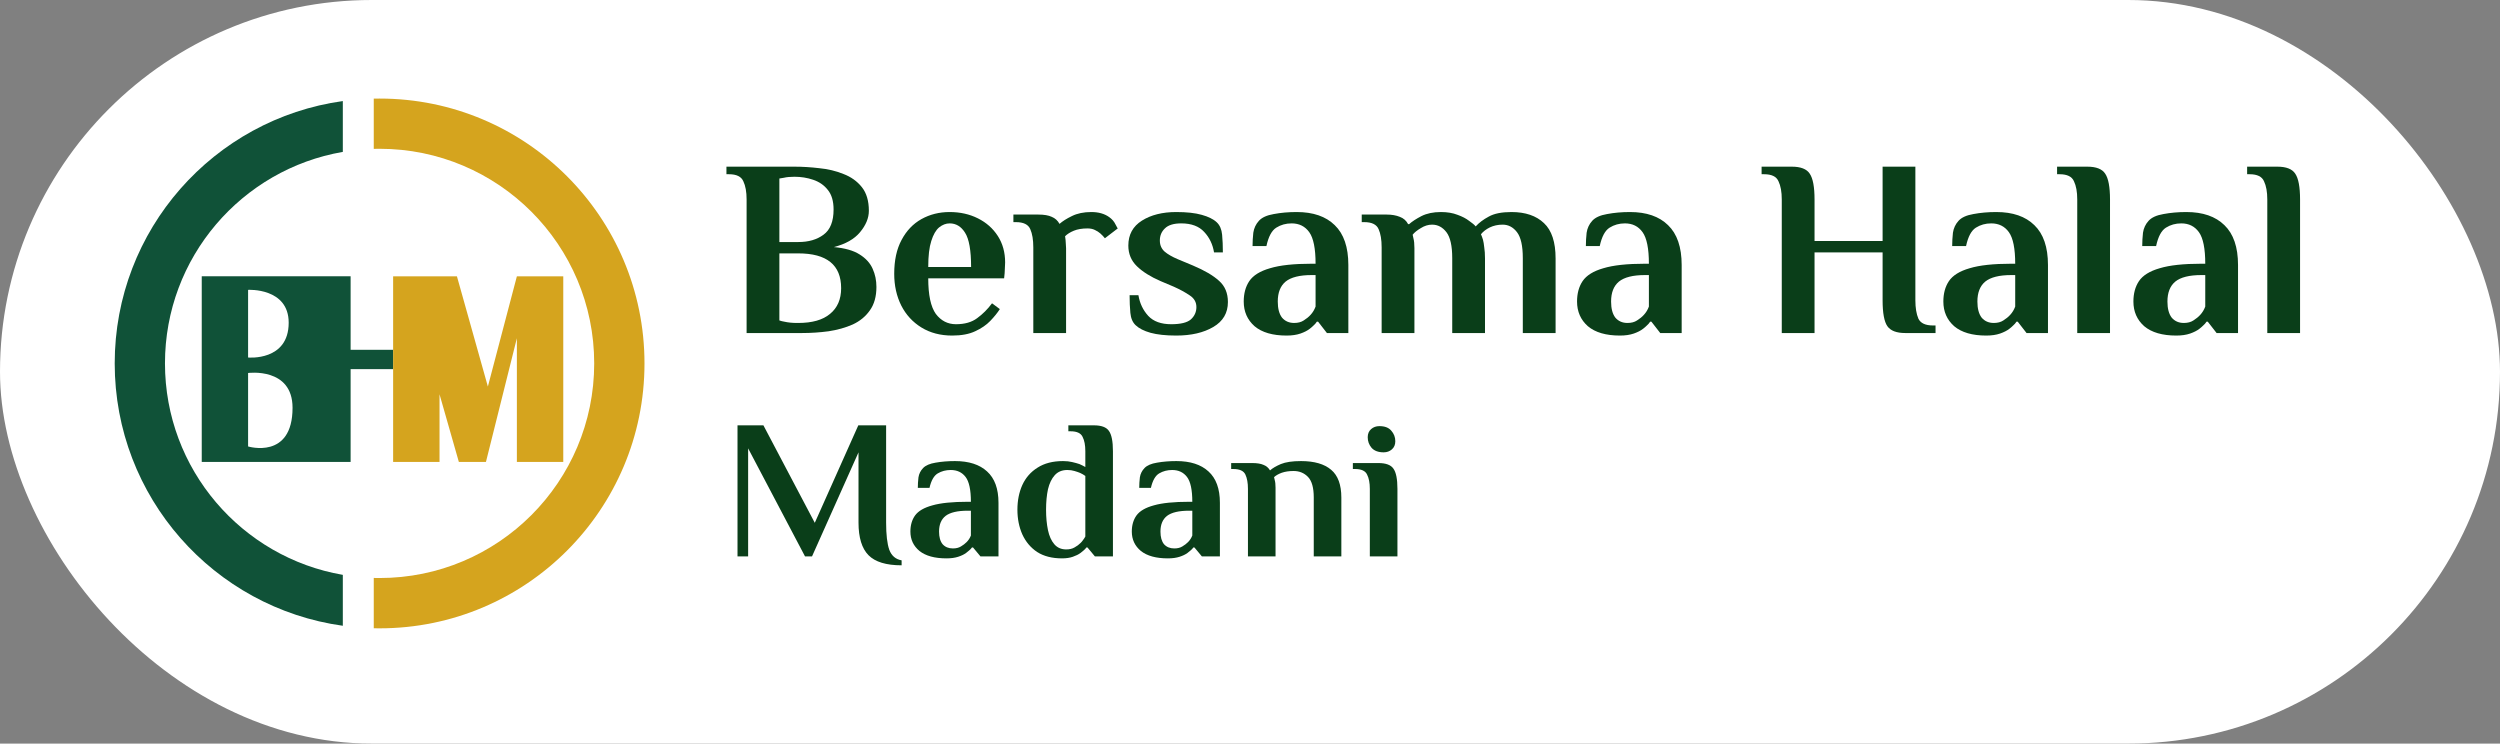 <svg width="195" height="58" viewBox="0 0 195 58" fill="none" xmlns="http://www.w3.org/2000/svg">
<rect x="0" y="0" width="195" height="58" fill="#808080" stroke="none"/>
<rect width="195" height="58" rx="29" fill="white"/>
<ellipse cx="29.352" cy="28.663" rx="22.96" ry="22.96" fill="white"/>
<path d="M58.235 25.977V15.556C58.235 14.966 58.15 14.494 57.98 14.14C57.822 13.773 57.449 13.59 56.859 13.59H56.662V13H61.971C62.587 13 63.229 13.039 63.898 13.118C64.579 13.184 65.209 13.334 65.785 13.57C66.375 13.793 66.854 14.134 67.221 14.593C67.588 15.052 67.771 15.668 67.771 16.441C67.771 17.005 67.542 17.562 67.083 18.112C66.638 18.65 65.956 19.036 65.038 19.272C65.903 19.351 66.572 19.541 67.044 19.843C67.529 20.144 67.87 20.518 68.066 20.963C68.263 21.396 68.361 21.868 68.361 22.379C68.361 23.126 68.191 23.736 67.85 24.208C67.522 24.68 67.077 25.047 66.513 25.309C65.949 25.558 65.32 25.735 64.625 25.84C63.944 25.931 63.256 25.977 62.561 25.977H58.235ZM60.791 18.879H62.266C63.066 18.879 63.721 18.689 64.232 18.309C64.757 17.929 65.019 17.273 65.019 16.343C65.019 15.687 64.868 15.176 64.566 14.809C64.278 14.442 63.898 14.18 63.426 14.022C62.967 13.865 62.482 13.787 61.971 13.787C61.814 13.787 61.663 13.793 61.519 13.806C61.375 13.819 61.25 13.839 61.145 13.865L60.791 13.924V18.879ZM62.168 25.191H62.266C63.354 25.191 64.18 24.955 64.743 24.483C65.32 24.011 65.609 23.343 65.609 22.477C65.609 20.668 64.494 19.764 62.266 19.764H60.791V24.994C60.857 25.007 60.922 25.027 60.988 25.053C61.053 25.066 61.119 25.079 61.184 25.092C61.473 25.158 61.801 25.191 62.168 25.191Z" fill="#0A3E19"/>
<path d="M74.271 26.174C73.353 26.174 72.554 25.964 71.872 25.545C71.191 25.125 70.666 24.555 70.299 23.834C69.932 23.1 69.749 22.274 69.749 21.357C69.749 20.308 69.939 19.43 70.319 18.722C70.699 18.001 71.217 17.457 71.872 17.09C72.528 16.723 73.262 16.539 74.074 16.539C74.887 16.539 75.621 16.703 76.276 17.031C76.932 17.358 77.45 17.817 77.83 18.407C78.21 18.997 78.4 19.685 78.4 20.472C78.4 20.616 78.394 20.767 78.38 20.924C78.38 21.068 78.374 21.199 78.361 21.317L78.321 21.71H72.403C72.403 23.008 72.6 23.932 72.993 24.483C73.399 25.02 73.924 25.289 74.566 25.289C75.248 25.289 75.798 25.132 76.218 24.817C76.65 24.503 77.037 24.116 77.378 23.657L77.987 24.109C77.804 24.398 77.555 24.706 77.24 25.033C76.939 25.348 76.545 25.617 76.06 25.84C75.588 26.062 74.992 26.174 74.271 26.174ZM72.403 20.826H75.746C75.746 19.528 75.588 18.637 75.274 18.152C74.972 17.667 74.572 17.424 74.074 17.424C73.786 17.424 73.511 17.529 73.249 17.739C72.999 17.948 72.796 18.302 72.639 18.8C72.482 19.285 72.403 19.96 72.403 20.826Z" fill="#0A3E19"/>
<path d="M80.598 25.977V19.292C80.598 18.702 80.519 18.23 80.362 17.876C80.205 17.509 79.831 17.326 79.241 17.326H79.045V16.736H80.991C81.437 16.736 81.784 16.795 82.034 16.913C82.296 17.018 82.499 17.201 82.643 17.463C82.879 17.254 83.2 17.05 83.606 16.854C84.026 16.644 84.531 16.539 85.121 16.539C85.684 16.539 86.15 16.67 86.516 16.933C86.739 17.09 86.903 17.28 87.008 17.503C87.126 17.726 87.185 17.83 87.185 17.817L86.182 18.584C86.091 18.466 85.972 18.342 85.828 18.211C85.71 18.106 85.566 18.014 85.396 17.935C85.239 17.857 85.048 17.817 84.826 17.817C84.406 17.817 84.052 17.876 83.764 17.994C83.475 18.112 83.246 18.256 83.076 18.427L83.115 18.722C83.128 18.814 83.135 18.918 83.135 19.036C83.148 19.141 83.154 19.253 83.154 19.371V25.977H80.598Z" fill="#0A3E19"/>
<path d="M91.746 26.174C90.933 26.174 90.265 26.102 89.741 25.958C89.229 25.813 88.843 25.617 88.581 25.368C88.344 25.145 88.207 24.824 88.168 24.404C88.128 23.985 88.109 23.526 88.109 23.028H88.797C88.902 23.657 89.157 24.195 89.564 24.64C89.97 25.073 90.566 25.289 91.353 25.289C92.087 25.289 92.598 25.165 92.886 24.916C93.175 24.653 93.319 24.332 93.319 23.952C93.319 23.572 93.149 23.27 92.808 23.047C92.467 22.812 92.048 22.582 91.549 22.359L90.527 21.927C89.74 21.586 89.124 21.199 88.679 20.767C88.233 20.334 88.01 19.797 88.01 19.154C88.01 18.302 88.364 17.654 89.072 17.208C89.78 16.762 90.671 16.539 91.746 16.539C92.559 16.539 93.221 16.611 93.732 16.756C94.256 16.9 94.65 17.096 94.912 17.345C95.148 17.568 95.285 17.889 95.325 18.309C95.364 18.728 95.384 19.187 95.384 19.685H94.695C94.591 19.056 94.335 18.525 93.929 18.093C93.522 17.647 92.926 17.424 92.139 17.424C91.549 17.424 91.124 17.555 90.861 17.817C90.599 18.066 90.468 18.381 90.468 18.761C90.468 19.115 90.593 19.403 90.842 19.626C91.091 19.836 91.431 20.033 91.864 20.216L93.044 20.708C93.948 21.088 94.63 21.488 95.089 21.907C95.547 22.314 95.777 22.864 95.777 23.559C95.777 24.411 95.397 25.06 94.636 25.505C93.876 25.951 92.913 26.174 91.746 26.174Z" fill="#0A3E19"/>
<path d="M100.354 26.174C99.266 26.174 98.433 25.931 97.857 25.446C97.293 24.948 97.011 24.306 97.011 23.519C97.011 22.89 97.155 22.359 97.444 21.927C97.745 21.481 98.283 21.147 99.056 20.924C99.829 20.688 100.917 20.57 102.32 20.57H102.615C102.615 19.39 102.451 18.571 102.123 18.112C101.796 17.654 101.337 17.424 100.747 17.424C100.301 17.424 99.902 17.535 99.548 17.758C99.194 17.981 98.938 18.46 98.781 19.194H97.699C97.699 18.853 97.719 18.506 97.758 18.152C97.811 17.798 97.955 17.49 98.191 17.227C98.427 16.965 98.814 16.788 99.351 16.697C99.902 16.592 100.498 16.539 101.14 16.539C102.425 16.539 103.415 16.88 104.109 17.562C104.817 18.243 105.171 19.279 105.171 20.668V25.977H103.5L102.812 25.092H102.713C102.648 25.197 102.563 25.296 102.458 25.387C102.366 25.479 102.268 25.564 102.163 25.643C101.979 25.787 101.737 25.912 101.435 26.017C101.134 26.121 100.773 26.174 100.354 26.174ZM100.944 25.191C101.245 25.191 101.494 25.125 101.691 24.994C101.901 24.863 102.078 24.719 102.222 24.561C102.392 24.378 102.523 24.162 102.615 23.913V21.455H102.32C101.376 21.455 100.695 21.625 100.275 21.966C99.869 22.307 99.666 22.825 99.666 23.519C99.666 24.07 99.777 24.489 100 24.778C100.236 25.053 100.55 25.191 100.944 25.191Z" fill="#0A3E19"/>
<path d="M107.768 25.977V19.292C107.768 18.702 107.69 18.23 107.532 17.876C107.375 17.509 107.002 17.326 106.412 17.326H106.215V16.736H108.162C108.555 16.736 108.896 16.795 109.184 16.913C109.473 17.018 109.689 17.208 109.833 17.483H109.912C110.148 17.273 110.469 17.064 110.875 16.854C111.295 16.644 111.799 16.539 112.389 16.539C112.887 16.539 113.32 16.611 113.687 16.756C114.054 16.887 114.355 17.044 114.591 17.227C114.84 17.398 115.011 17.542 115.103 17.66C115.365 17.372 115.706 17.116 116.125 16.893C116.544 16.657 117.134 16.539 117.895 16.539C118.983 16.539 119.828 16.828 120.431 17.404C121.034 17.968 121.336 18.886 121.336 20.157V25.977H118.779V20.137C118.779 19.181 118.629 18.506 118.327 18.112C118.026 17.719 117.652 17.522 117.206 17.522C116.839 17.522 116.505 17.595 116.204 17.739C115.915 17.883 115.686 18.06 115.515 18.27C115.542 18.322 115.568 18.387 115.594 18.466C115.62 18.532 115.647 18.61 115.673 18.702C115.712 18.846 115.745 19.043 115.771 19.292C115.81 19.528 115.83 19.816 115.83 20.157V25.977H113.274V20.137C113.274 19.181 113.123 18.506 112.822 18.112C112.52 17.719 112.147 17.522 111.701 17.522C111.399 17.522 111.104 17.614 110.816 17.798C110.528 17.968 110.318 18.139 110.187 18.309L110.246 18.584C110.272 18.676 110.292 18.787 110.305 18.918C110.318 19.049 110.325 19.194 110.325 19.351V25.977H107.768Z" fill="#0A3E19"/>
<path d="M126.353 26.174C125.265 26.174 124.432 25.931 123.856 25.446C123.292 24.948 123.01 24.306 123.01 23.519C123.01 22.89 123.154 22.359 123.443 21.927C123.744 21.481 124.282 21.147 125.055 20.924C125.829 20.688 126.917 20.57 128.319 20.57H128.614C128.614 19.39 128.45 18.571 128.122 18.112C127.795 17.654 127.336 17.424 126.746 17.424C126.3 17.424 125.901 17.535 125.547 17.758C125.193 17.981 124.937 18.46 124.78 19.194H123.698C123.698 18.853 123.718 18.506 123.757 18.152C123.81 17.798 123.954 17.49 124.19 17.227C124.426 16.965 124.813 16.788 125.35 16.697C125.901 16.592 126.497 16.539 127.139 16.539C128.424 16.539 129.414 16.88 130.108 17.562C130.816 18.243 131.17 19.279 131.17 20.668V25.977H129.499L128.811 25.092H128.712C128.647 25.197 128.562 25.296 128.457 25.387C128.365 25.479 128.267 25.564 128.162 25.643C127.978 25.787 127.736 25.912 127.434 26.017C127.133 26.121 126.772 26.174 126.353 26.174ZM126.943 25.191C127.244 25.191 127.493 25.125 127.69 24.994C127.9 24.863 128.077 24.719 128.221 24.561C128.391 24.378 128.522 24.162 128.614 23.913V21.455H128.319C127.375 21.455 126.694 21.625 126.274 21.966C125.868 22.307 125.665 22.825 125.665 23.519C125.665 24.07 125.776 24.489 125.999 24.778C126.235 25.053 126.549 25.191 126.943 25.191Z" fill="#0A3E19"/>
<path d="M138.978 25.977V15.556C138.978 14.966 138.893 14.494 138.722 14.14C138.565 13.773 138.192 13.59 137.602 13.59H137.405V13H139.765C140.459 13 140.925 13.184 141.161 13.55C141.41 13.918 141.534 14.586 141.534 15.556V18.8H146.843V13H149.399V23.421C149.399 24.011 149.478 24.489 149.635 24.857C149.805 25.21 150.186 25.387 150.775 25.387H150.972V25.977H148.613C147.931 25.977 147.466 25.8 147.217 25.446C146.968 25.092 146.843 24.417 146.843 23.421V19.685H141.534V25.977H138.978Z" fill="#0A3E19"/>
<path d="M154.925 26.174C153.837 26.174 153.005 25.931 152.428 25.446C151.864 24.948 151.582 24.306 151.582 23.519C151.582 22.89 151.726 22.359 152.015 21.927C152.316 21.481 152.854 21.147 153.627 20.924C154.401 20.688 155.489 20.57 156.891 20.57H157.186C157.186 19.39 157.022 18.571 156.695 18.112C156.367 17.654 155.908 17.424 155.318 17.424C154.872 17.424 154.473 17.535 154.119 17.758C153.765 17.981 153.509 18.46 153.352 19.194H152.27C152.27 18.853 152.29 18.506 152.329 18.152C152.382 17.798 152.526 17.49 152.762 17.227C152.998 16.965 153.385 16.788 153.922 16.697C154.473 16.592 155.069 16.539 155.711 16.539C156.996 16.539 157.986 16.88 158.68 17.562C159.388 18.243 159.742 19.279 159.742 20.668V25.977H158.071L157.383 25.092H157.284C157.219 25.197 157.134 25.296 157.029 25.387C156.937 25.479 156.839 25.564 156.734 25.643C156.55 25.787 156.308 25.912 156.006 26.017C155.705 26.121 155.344 26.174 154.925 26.174ZM155.515 25.191C155.816 25.191 156.065 25.125 156.262 24.994C156.472 24.863 156.649 24.719 156.793 24.561C156.963 24.378 157.094 24.162 157.186 23.913V21.455H156.891C155.947 21.455 155.266 21.625 154.846 21.966C154.44 22.307 154.237 22.825 154.237 23.519C154.237 24.07 154.348 24.489 154.571 24.778C154.807 25.053 155.122 25.191 155.515 25.191Z" fill="#0A3E19"/>
<path d="M162.025 25.977V15.556C162.025 14.966 161.94 14.494 161.769 14.14C161.612 13.773 161.238 13.59 160.649 13.59H160.452V13H162.811C163.506 13 163.971 13.184 164.207 13.55C164.456 13.918 164.581 14.586 164.581 15.556V25.977H162.025Z" fill="#0A3E19"/>
<path d="M169.749 26.174C168.661 26.174 167.828 25.931 167.251 25.446C166.688 24.948 166.406 24.306 166.406 23.519C166.406 22.89 166.55 22.359 166.839 21.927C167.14 21.481 167.677 21.147 168.451 20.924C169.224 20.688 170.312 20.57 171.715 20.57H172.01C172.01 19.39 171.846 18.571 171.518 18.112C171.19 17.654 170.732 17.424 170.142 17.424C169.696 17.424 169.296 17.535 168.942 17.758C168.588 17.981 168.333 18.46 168.176 19.194H167.094C167.094 18.853 167.114 18.506 167.153 18.152C167.206 17.798 167.35 17.49 167.586 17.227C167.822 16.965 168.208 16.788 168.746 16.697C169.296 16.592 169.893 16.539 170.535 16.539C171.82 16.539 172.809 16.88 173.504 17.562C174.212 18.243 174.566 19.279 174.566 20.668V25.977H172.895L172.206 25.092H172.108C172.043 25.197 171.957 25.296 171.852 25.387C171.761 25.479 171.662 25.564 171.558 25.643C171.374 25.787 171.132 25.912 170.83 26.017C170.529 26.121 170.168 26.174 169.749 26.174ZM170.338 25.191C170.64 25.191 170.889 25.125 171.086 24.994C171.295 24.863 171.472 24.719 171.617 24.561C171.787 24.378 171.918 24.162 172.01 23.913V21.455H171.715C170.771 21.455 170.089 21.625 169.67 21.966C169.264 22.307 169.06 22.825 169.06 23.519C169.06 24.07 169.172 24.489 169.395 24.778C169.631 25.053 169.945 25.191 170.338 25.191Z" fill="#0A3E19"/>
<path d="M176.849 25.977V15.556C176.849 14.966 176.763 14.494 176.593 14.14C176.436 13.773 176.062 13.59 175.472 13.59H175.276V13H177.635C178.33 13 178.795 13.184 179.031 13.55C179.28 13.918 179.405 14.586 179.405 15.556V25.977H176.849Z" fill="#0A3E19"/>
<path d="M70.326 44.094C69.122 44.094 68.261 43.831 67.742 43.305C67.224 42.778 66.964 41.931 66.964 40.765V35.282L63.338 43.398H62.791L58.354 34.972V43.398H57.526V33.176H59.546L63.553 40.78L66.948 33.176H69.117V40.765C69.117 41.704 69.2 42.412 69.365 42.886C69.542 43.351 69.862 43.625 70.326 43.707V44.094Z" fill="#0A3E19"/>
<path d="M73.826 43.553C72.909 43.553 72.208 43.361 71.723 42.979C71.248 42.587 71.011 42.081 71.011 41.462C71.011 40.966 71.132 40.548 71.375 40.207C71.629 39.856 72.081 39.593 72.733 39.417C73.384 39.231 74.3 39.139 75.481 39.139H75.73C75.73 38.209 75.592 37.564 75.316 37.203C75.04 36.841 74.653 36.66 74.157 36.66C73.781 36.66 73.445 36.748 73.147 36.924C72.849 37.099 72.633 37.476 72.501 38.054H71.59C71.59 37.786 71.607 37.512 71.64 37.233C71.684 36.955 71.805 36.712 72.004 36.506C72.203 36.299 72.528 36.16 72.981 36.087C73.445 36.005 73.947 35.964 74.488 35.964C75.57 35.964 76.403 36.232 76.988 36.769C77.584 37.306 77.882 38.121 77.882 39.216V43.398H76.475L75.895 42.701H75.813C75.757 42.783 75.686 42.861 75.597 42.933C75.52 43.005 75.437 43.072 75.349 43.134C75.194 43.248 74.99 43.346 74.736 43.429C74.482 43.511 74.179 43.553 73.826 43.553ZM74.322 42.778C74.576 42.778 74.786 42.727 74.952 42.623C75.128 42.52 75.277 42.406 75.399 42.282C75.542 42.138 75.653 41.968 75.73 41.771V39.835H75.481C74.687 39.835 74.113 39.97 73.759 40.238C73.417 40.507 73.246 40.914 73.246 41.462C73.246 41.895 73.34 42.226 73.528 42.453C73.726 42.67 73.991 42.778 74.322 42.778Z" fill="#0A3E19"/>
<path d="M82.835 43.553C82.062 43.553 81.416 43.387 80.898 43.057C80.39 42.716 80.003 42.257 79.739 41.678C79.485 41.1 79.358 40.46 79.358 39.758C79.358 39.046 79.485 38.405 79.739 37.837C80.003 37.259 80.401 36.805 80.931 36.475C81.461 36.134 82.123 35.964 82.918 35.964C83.183 35.964 83.42 35.989 83.63 36.041C83.85 36.093 84.038 36.144 84.193 36.196C84.358 36.268 84.513 36.346 84.656 36.428V35.189C84.656 34.724 84.585 34.353 84.441 34.074C84.309 33.785 83.994 33.64 83.497 33.64H83.332V33.176H85.319C85.904 33.176 86.296 33.32 86.494 33.609C86.704 33.898 86.809 34.425 86.809 35.189V43.398H85.401L84.822 42.701H84.739C84.684 42.783 84.612 42.861 84.524 42.933C84.447 43.005 84.364 43.072 84.275 43.134C84.121 43.248 83.922 43.346 83.679 43.429C83.448 43.511 83.166 43.553 82.835 43.553ZM83.166 42.855C83.42 42.855 83.635 42.804 83.812 42.701C84 42.597 84.154 42.484 84.275 42.36C84.353 42.288 84.419 42.21 84.474 42.128C84.54 42.045 84.601 41.952 84.656 41.849V37.125C84.546 37.042 84.413 36.965 84.259 36.893C84.138 36.841 83.989 36.79 83.812 36.738C83.646 36.686 83.459 36.66 83.249 36.66C82.841 36.66 82.515 36.795 82.272 37.063C82.029 37.332 81.853 37.698 81.742 38.163C81.643 38.627 81.593 39.159 81.593 39.758C81.593 40.346 81.643 40.878 81.742 41.353C81.841 41.818 82.007 42.184 82.239 42.453C82.471 42.721 82.78 42.855 83.166 42.855Z" fill="#0A3E19"/>
<path d="M91.096 43.553C90.179 43.553 89.478 43.361 88.993 42.979C88.518 42.587 88.281 42.081 88.281 41.462C88.281 40.966 88.402 40.548 88.645 40.207C88.899 39.856 89.351 39.593 90.003 39.417C90.654 39.231 91.57 39.139 92.751 39.139H93C93 38.209 92.862 37.564 92.586 37.203C92.31 36.841 91.924 36.66 91.427 36.66C91.051 36.66 90.715 36.748 90.417 36.924C90.119 37.099 89.903 37.476 89.771 38.054H88.86C88.86 37.786 88.877 37.512 88.91 37.233C88.954 36.955 89.075 36.712 89.274 36.506C89.473 36.299 89.799 36.16 90.251 36.087C90.715 36.005 91.217 35.964 91.758 35.964C92.84 35.964 93.673 36.232 94.258 36.769C94.854 37.306 95.152 38.121 95.152 39.216V43.398H93.745L93.165 42.701H93.082C93.027 42.783 92.956 42.861 92.867 42.933C92.79 43.005 92.707 43.072 92.619 43.134C92.464 43.248 92.26 43.346 92.006 43.429C91.752 43.511 91.449 43.553 91.096 43.553ZM91.592 42.778C91.846 42.778 92.056 42.727 92.222 42.623C92.398 42.52 92.547 42.406 92.669 42.282C92.812 42.138 92.922 41.968 93 41.771V39.835H92.751C91.957 39.835 91.382 39.97 91.029 40.238C90.687 40.507 90.516 40.914 90.516 41.462C90.516 41.895 90.61 42.226 90.797 42.453C90.996 42.67 91.261 42.778 91.592 42.778Z" fill="#0A3E19"/>
<path d="M97.34 43.398V38.132C97.34 37.667 97.273 37.295 97.141 37.017C97.008 36.728 96.694 36.583 96.197 36.583H96.031V36.118H97.671C98.046 36.118 98.339 36.165 98.548 36.258C98.769 36.34 98.94 36.485 99.062 36.691C99.26 36.516 99.542 36.351 99.906 36.196C100.282 36.041 100.806 35.964 101.479 35.964C102.517 35.964 103.301 36.191 103.831 36.645C104.36 37.089 104.625 37.812 104.625 38.813V43.398H102.473V38.798C102.473 38.044 102.324 37.512 102.026 37.203C101.728 36.893 101.352 36.738 100.9 36.738C100.546 36.738 100.237 36.784 99.972 36.877C99.719 36.97 99.52 37.084 99.376 37.218L99.426 37.435C99.448 37.507 99.465 37.595 99.476 37.698C99.487 37.801 99.492 37.915 99.492 38.039V43.398H97.34Z" fill="#0A3E19"/>
<path d="M107.924 35.282C107.504 35.282 107.19 35.163 106.98 34.926C106.781 34.688 106.682 34.415 106.682 34.105C106.682 33.837 106.77 33.625 106.947 33.47C107.123 33.315 107.339 33.238 107.593 33.238C108.012 33.238 108.321 33.356 108.52 33.594C108.73 33.831 108.834 34.105 108.834 34.415C108.834 34.683 108.746 34.895 108.569 35.05C108.393 35.205 108.178 35.282 107.924 35.282ZM106.847 43.398V38.132C106.847 37.667 106.776 37.295 106.632 37.017C106.5 36.728 106.185 36.583 105.688 36.583H105.523V36.118H107.51C108.095 36.118 108.487 36.263 108.685 36.552C108.895 36.841 109 37.368 109 38.132V43.398H106.847Z" fill="#0A3E19"/>
<path fill-rule="evenodd" clip-rule="evenodd" d="M15.736 21.551V36.029H27.348V28.79H30.666V27.282H27.348V21.551H15.736ZM19.351 22.608V27.886C19.351 27.886 22.518 28.188 22.518 25.171C22.518 22.428 19.351 22.608 19.351 22.608ZM19.351 29.093V34.823C19.351 34.823 22.819 35.879 22.819 31.807C22.819 28.626 19.351 29.093 19.351 29.093Z" fill="#105238"/>
<path d="M34.283 36.033H30.664V21.555H35.641L38.054 30.151L40.316 21.555H43.935V36.033H40.316V26.381L37.903 36.033H35.791L34.283 30.754V36.033Z" fill="#D5A41E"/>
<path fill-rule="evenodd" clip-rule="evenodd" d="M29.608 45.086C29.456 45.086 29.304 45.084 29.153 45.08V49.005C29.304 49.008 29.456 49.01 29.608 49.01C41.019 49.01 50.27 39.76 50.27 28.349C50.27 16.938 41.019 7.688 29.608 7.688C29.456 7.688 29.304 7.689 29.153 7.692V11.611C29.304 11.607 29.456 11.605 29.608 11.605C38.853 11.605 46.348 19.1 46.348 28.346C46.348 37.591 38.853 45.086 29.608 45.086Z" fill="#D5A41E"/>
<path fill-rule="evenodd" clip-rule="evenodd" d="M8.947 28.346C8.947 17.909 16.687 9.279 26.74 7.883V11.848C18.861 13.208 12.868 20.076 12.868 28.343C12.868 36.611 18.861 43.479 26.74 44.839V48.81C16.687 47.414 8.947 38.784 8.947 28.346Z" fill="#105238"/>
</svg>
